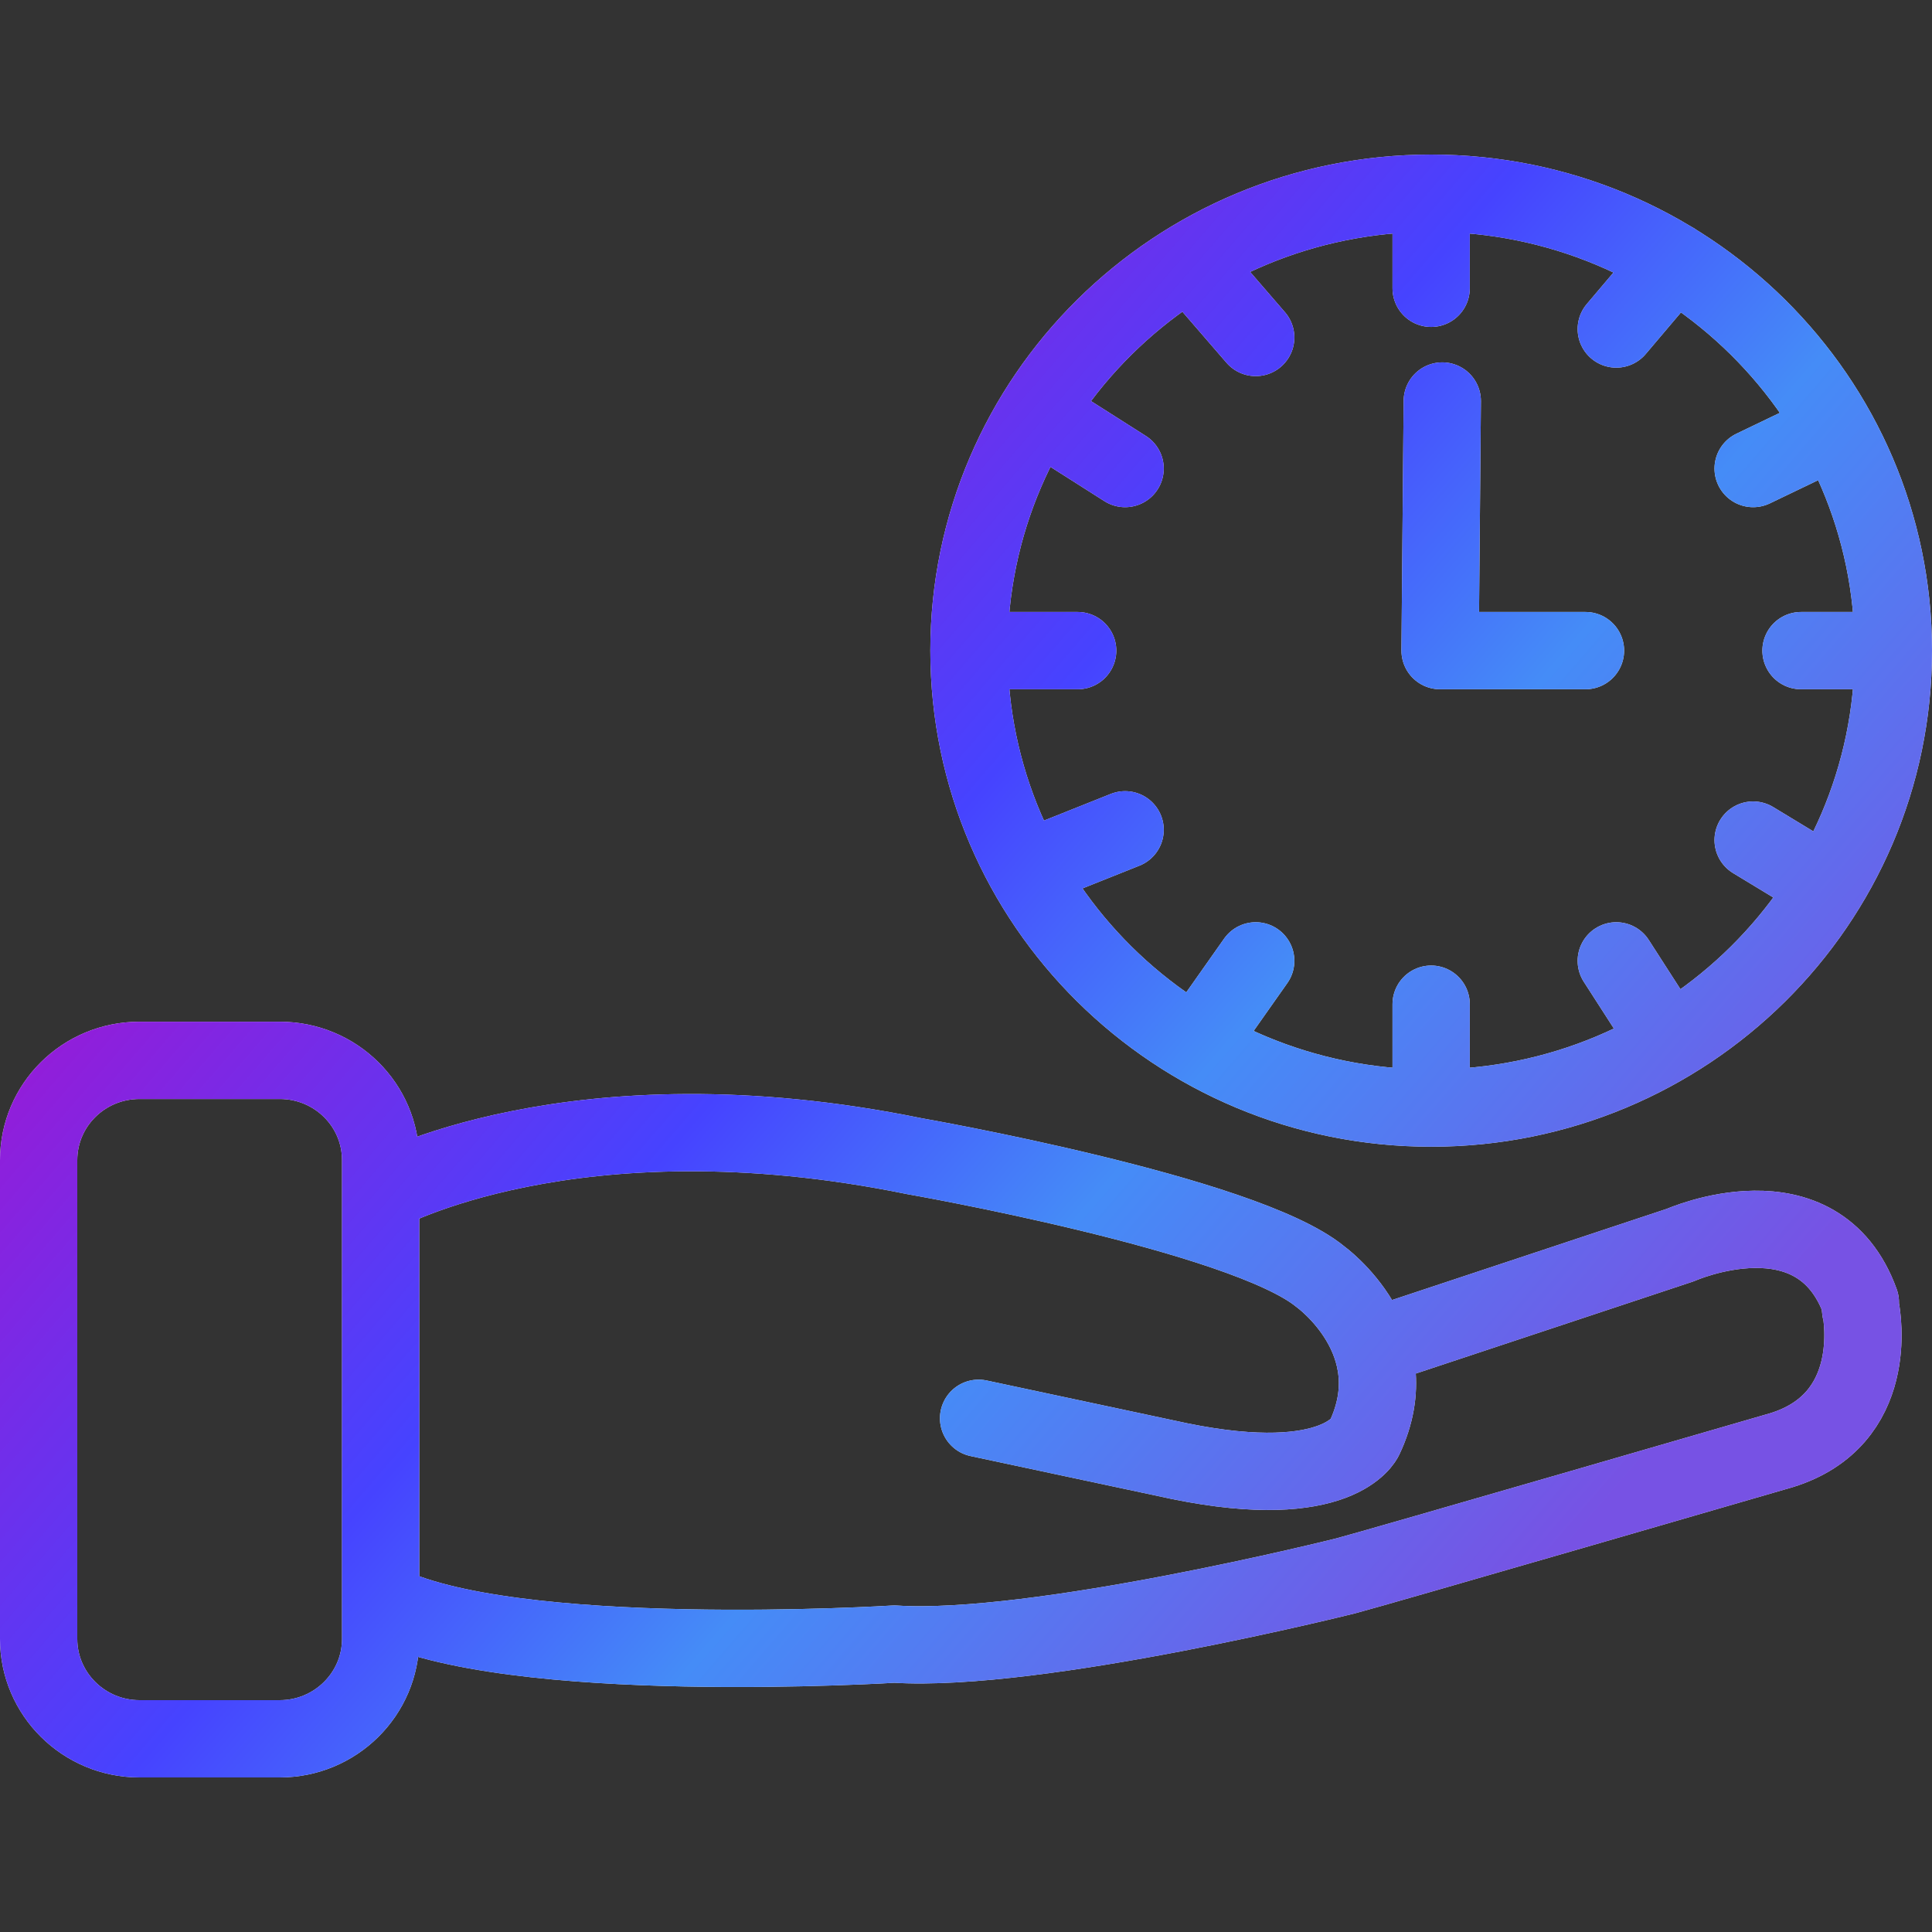 <svg width="50" height="50" viewBox="0 0 50 50" fill="none" xmlns="http://www.w3.org/2000/svg">
<rect x="0" y="0" width="50" height="50" fill="#333333" stroke="none"/>
<path d="M9.851 30.9C9.851 30.9 14.834 28.116 23.666 29.922C23.666 29.922 32.19 31.413 34.168 33.038C34.168 33.038 36.501 34.71 35.31 37.218C35.31 37.218 34.648 38.653 30.539 37.817L25.326 36.705M48.146 33.703C47.042 30.644 43.49 32.221 43.49 32.221L35.502 34.872M48.155 33.912L48.126 33.656M9.851 41.447C13.134 43.176 23.147 42.549 23.147 42.549C26.843 42.786 34.83 40.782 34.83 40.782C35.531 40.601 46.101 37.532 46.101 37.532C48.664 36.743 48.194 34.074 48.155 33.865M37.038 5C30.434 5 25.077 10.302 25.077 16.838C25.077 23.375 30.434 28.677 37.038 28.677M37.038 5C43.643 5 49 10.302 49 16.838M37.038 5V7.461M37.038 28.677C43.643 28.677 49 23.375 49 16.838M37.038 28.677V25.988M49 16.838H46.61M37.269 16.838L37.326 10.378M41.032 16.838H37.278M41.829 8.515L43.317 6.758M45.371 12.126L47.032 11.328M45.371 21.741L47.032 22.748M41.829 24.867L42.856 26.463M32.498 24.867L31.374 26.463M29.118 21.475L27.189 22.245M27.89 16.838H25.749M29.118 12.126L27.189 10.9M32.498 8.734L30.798 6.767M9.851 30.026C9.851 28.591 8.68 27.442 7.24 27.442H3.611C2.162 27.442 1 28.601 1 30.026V42.416C1 43.841 2.171 45 3.611 45H7.24C8.68 45 9.851 43.841 9.851 42.416V30.026Z" stroke="#F5F5F5" stroke-width="2" stroke-linecap="round" stroke-linejoin="round"/>
<path d="M9.851 30.9C9.851 30.9 14.834 28.116 23.666 29.922C23.666 29.922 32.19 31.413 34.168 33.038C34.168 33.038 36.501 34.71 35.31 37.218C35.31 37.218 34.648 38.653 30.539 37.817L25.326 36.705M48.146 33.703C47.042 30.644 43.49 32.221 43.49 32.221L35.502 34.872M48.155 33.912L48.126 33.656M9.851 41.447C13.134 43.176 23.147 42.549 23.147 42.549C26.843 42.786 34.83 40.782 34.83 40.782C35.531 40.601 46.101 37.532 46.101 37.532C48.664 36.743 48.194 34.074 48.155 33.865M37.038 5C30.434 5 25.077 10.302 25.077 16.838C25.077 23.375 30.434 28.677 37.038 28.677M37.038 5C43.643 5 49 10.302 49 16.838M37.038 5V7.461M37.038 28.677C43.643 28.677 49 23.375 49 16.838M37.038 28.677V25.988M49 16.838H46.61M37.269 16.838L37.326 10.378M41.032 16.838H37.278M41.829 8.515L43.317 6.758M45.371 12.126L47.032 11.328M45.371 21.741L47.032 22.748M41.829 24.867L42.856 26.463M32.498 24.867L31.374 26.463M29.118 21.475L27.189 22.245M27.89 16.838H25.749M29.118 12.126L27.189 10.9M32.498 8.734L30.798 6.767M9.851 30.026C9.851 28.591 8.68 27.442 7.24 27.442H3.611C2.162 27.442 1 28.601 1 30.026V42.416C1 43.841 2.171 45 3.611 45H7.24C8.68 45 9.851 43.841 9.851 42.416V30.026Z" stroke="url(#paint0_linear_12_2996)" stroke-width="2" stroke-linecap="round" stroke-linejoin="round"/>
<defs>
<linearGradient id="paint0_linear_12_2996" x1="1" y1="85.968" x2="-29.971" y2="59.239" gradientUnits="userSpaceOnUse">
<stop stop-color="#7752E4"/>
<stop offset="0.372" stop-color="#458CF7"/>
<stop offset="0.596" stop-color="#4643FF"/>
<stop offset="0.932" stop-color="#911EDA"/>
</linearGradient>
</defs>
</svg>
